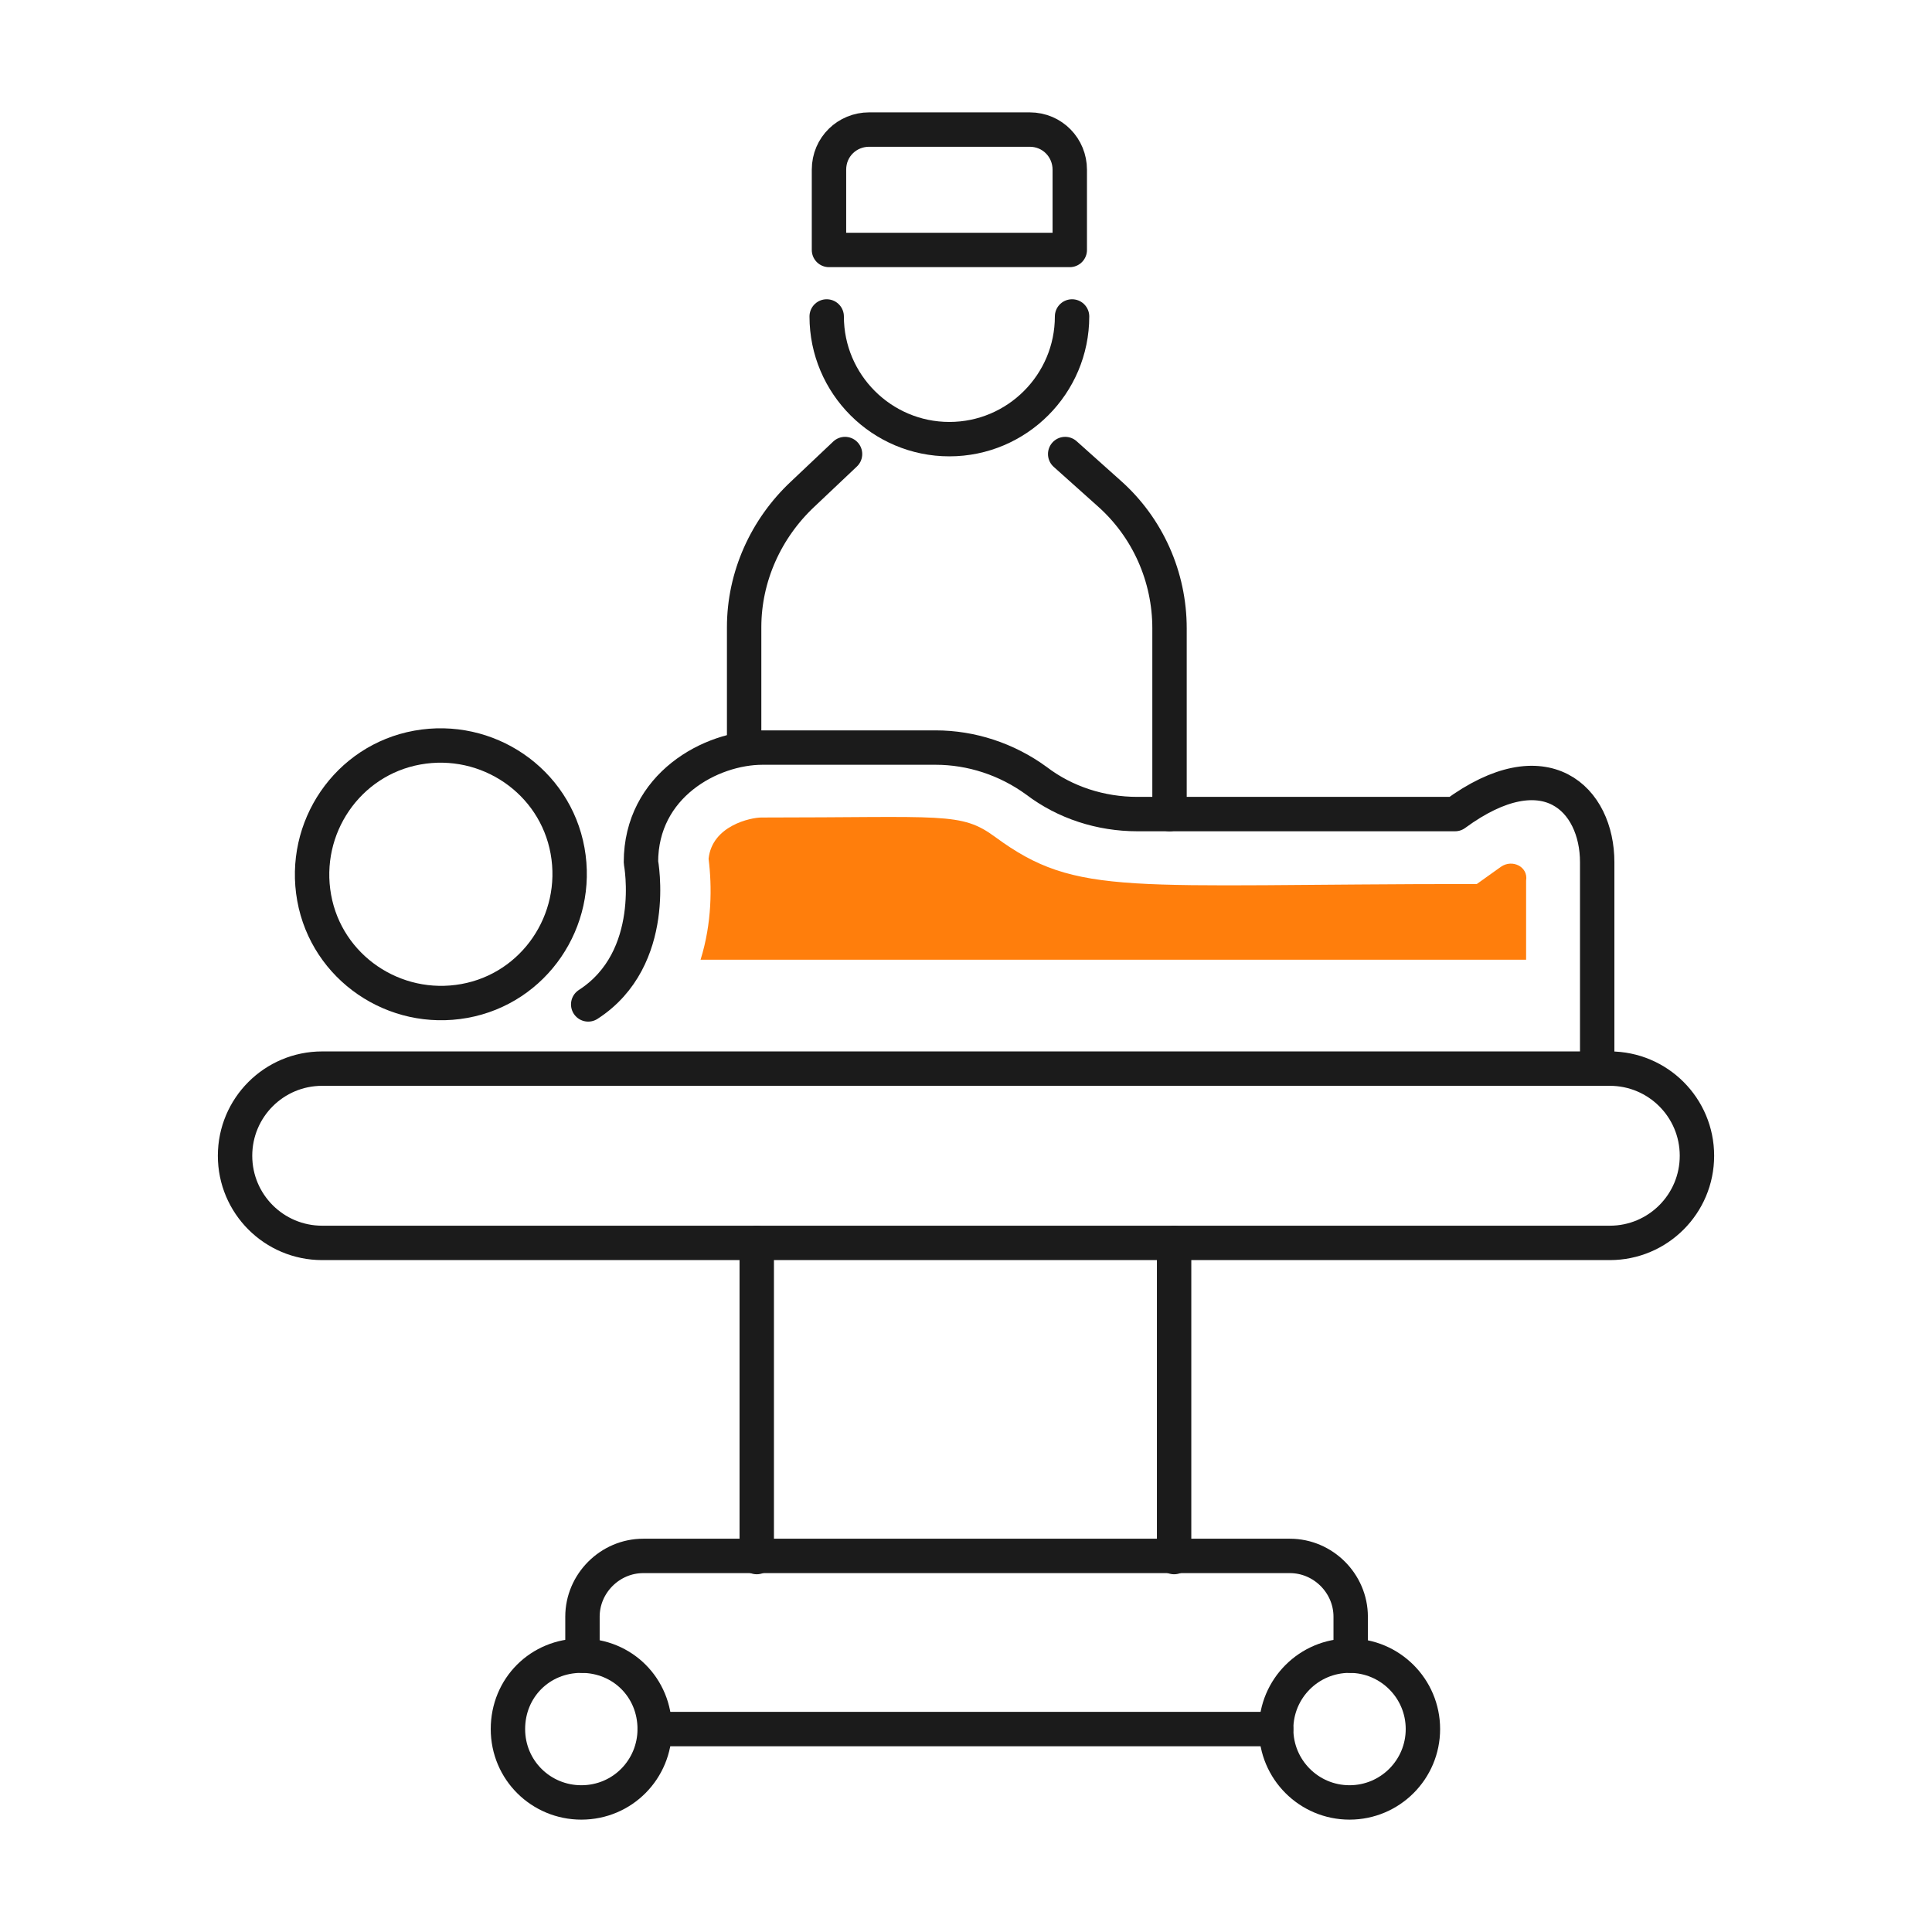 <svg xmlns="http://www.w3.org/2000/svg" xmlns:xlink="http://www.w3.org/1999/xlink" id="Layer_1" x="0px" y="0px" viewBox="0 0 168.5 168.5" style="enable-background:new 0 0 168.5 168.5;" xml:space="preserve"><style type="text/css">	.st0{fill:none;}	.st1{fill:none;stroke:#1B1B1B;stroke-width:3;stroke-linecap:round;stroke-linejoin:round;stroke-miterlimit:10;}	.st2{fill:#FF7E0C;}</style><g id="Group_297_00000142855803684684451960000008803397471721539219_" transform="translate(-1080 -627)">			<rect id="Rectangle_35_00000116205629184138683740000015859531735788324755_" x="1080" y="627" class="st0" width="168.5" height="168.5"></rect></g><g>	<g>		<line class="st1" x1="66" y1="135.8" x2="66" y2="108.4"></line>		<line class="st1" x1="102.4" y1="108.4" x2="102.4" y2="135.8"></line>	</g>	<path class="st1" d="M28.1,108.4h112.3c4.2,0,7.6-3.4,7.6-7.6l0,0c0-4.2-3.4-7.6-7.6-7.6H28.1c-4.2,0-7.6,3.4-7.6,7.6l0,0  C20.5,105,23.9,108.4,28.1,108.4z"></path>	<g>		<path class="st1" d="M57.1,150.8c0,3.5-2.8,6.4-6.4,6.4c-3.5,0-6.4-2.8-6.4-6.4s2.8-6.4,6.4-6.4C54.3,144.4,57.1,147.2,57.1,150.8   z"></path>		<circle class="st1" cx="117.7" cy="150.8" r="6.4"></circle>		<line class="st1" x1="111.3" y1="150.8" x2="57.1" y2="150.8"></line>		<path class="st1" d="M50.8,144.4V141c0-2.9,2.4-5.3,5.3-5.3h56.4c2.9,0,5.3,2.4,5.3,5.3v3.4"></path>	</g>	<path id="XMLID_00000072977532958622812880000012633602142186459266_" class="st1" d="M36.4,65.2c-6.1,1.1-10.1,7-9,13.1  s7,10.1,13.1,9s10.1-7,9-13.1S42.5,64.1,36.4,65.2z"></path>	<path class="st1" d="M139.3,93.2v-18l0,0c0-5.5-4.5-10-12.4-4.2H99.2c-3.2,0-6.3-1-8.8-2.9l0,0c-2.6-1.9-5.7-2.9-8.8-2.9H66.5  c-4.5,0-10.6,3.3-10.6,10c0,0,1.6,8.4-4.6,12.4"></path>	<g>		<g>			<g>				<path class="st1" d="M92.9,39.6l3.8,3.4c3.4,3,5.3,7.3,5.3,11.8V71"></path>				<path class="st1" d="M73.7,39.6L70,43.1c-3.2,3-5.1,7.2-5.1,11.6v10.6"></path>			</g>			<path class="st1" d="M93.5,27.6c0,5.9-4.8,10.7-10.7,10.7c-5.9,0-10.7-4.8-10.7-10.7"></path>		</g>		<path class="st1" d="M93.3,21.8v-7c0-1.9-1.5-3.5-3.5-3.5h-14c-1.9,0-3.5,1.5-3.5,3.5v7H93.3"></path>	</g>	<path class="st2" d="M130.9,75.6c-0.7,0.5-1.4,1-2.1,1.5c-30.6,0-34.8,1.2-42-4.1c-3-2.2-4.4-1.7-20.4-1.7c-0.9,0-4.3,0.7-4.6,3.6  c0.3,2.4,0.3,5.6-0.7,8.8h72c0-3.5,0-5.6,0-6.9C133.3,75.6,131.9,74.9,130.9,75.6z"></path></g></svg>